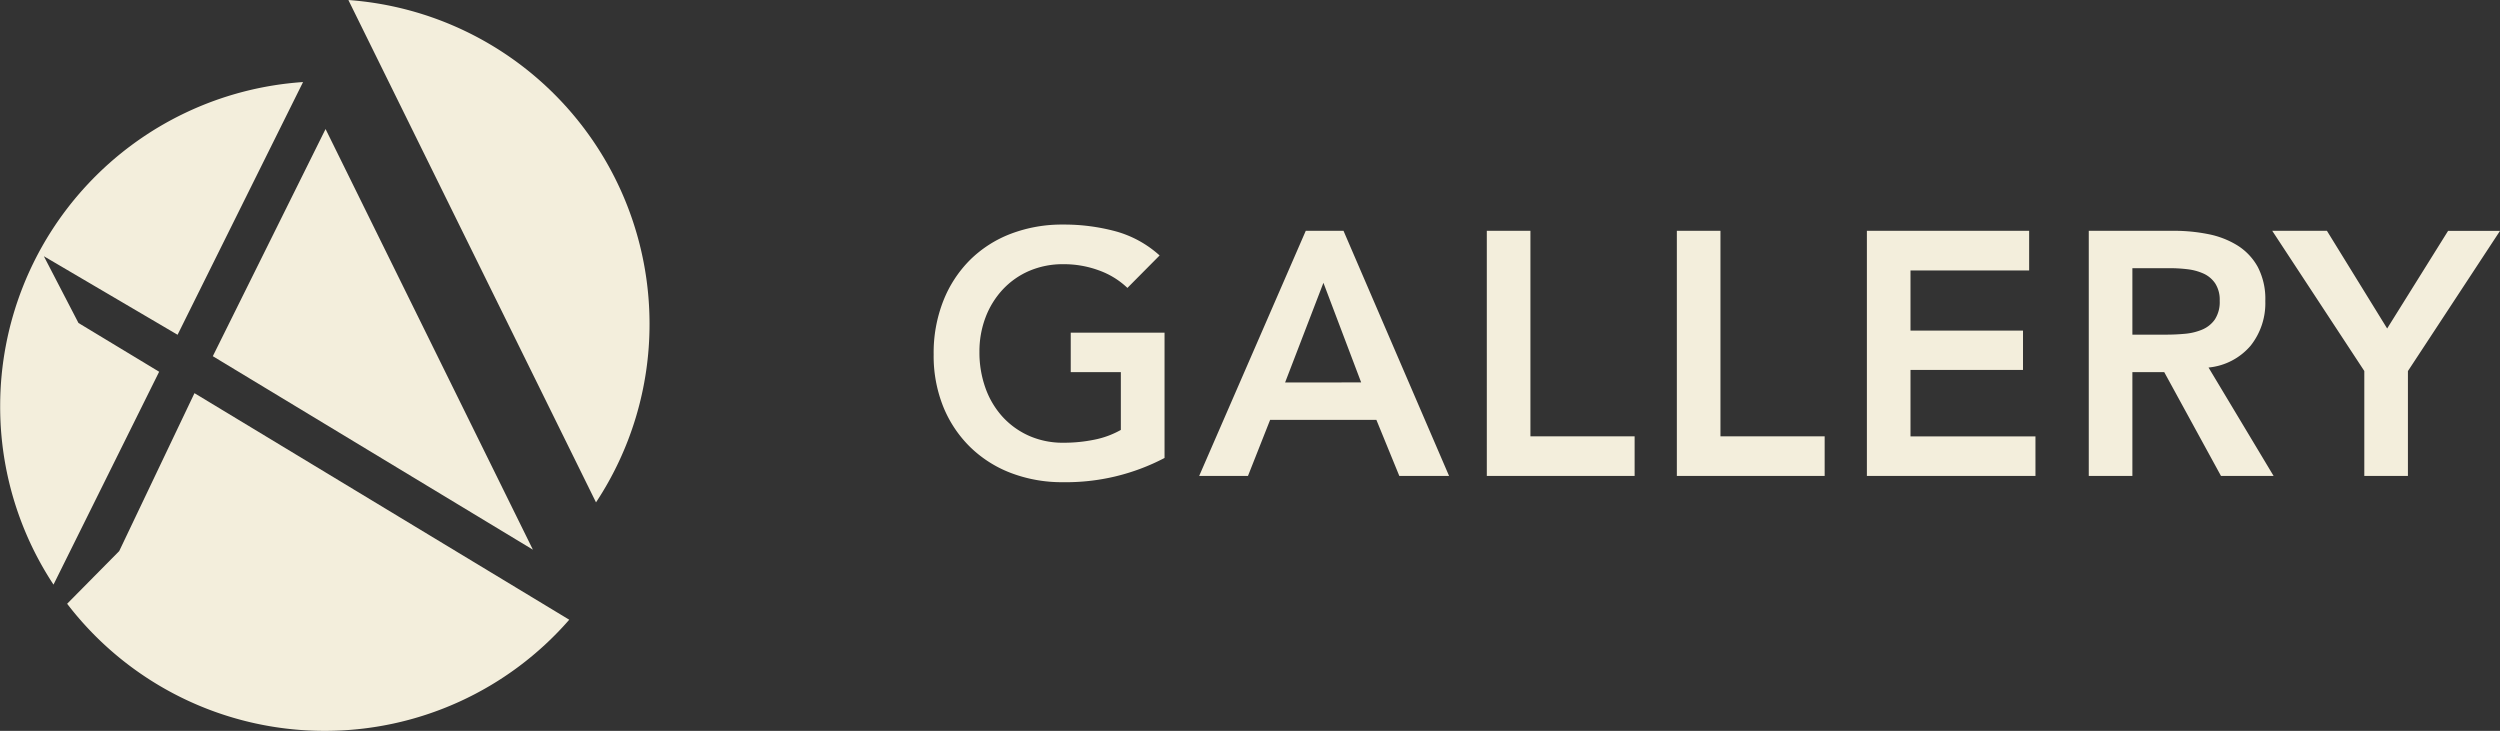 <svg xmlns="http://www.w3.org/2000/svg" xmlns:xlink="http://www.w3.org/1999/xlink" width="115.556" height="33.782" viewBox="0 0 115.556 33.782">
  <rect x="0" y="0" width="115.556" height="33.782" fill="#333333" stroke="none"/>
  <defs>
    <clipPath id="clip-path">
      <path id="Path_453" data-name="Path 453" d="M0-47.931H30.023V-81.713H0Z" transform="translate(0 81.713)" fill="#f3eedc"/>
    </clipPath>
  </defs>
  <g id="Group_190498" data-name="Group 190498" transform="translate(-623 -111)">
    <path id="Path_190855" data-name="Path 190855" d="M11.328-.832A9.789,9.789,0,0,1,6.64.288,6.621,6.621,0,0,1,4.232-.136a5.494,5.494,0,0,1-1.888-1.2A5.513,5.513,0,0,1,1.1-3.2,6.289,6.289,0,0,1,.656-5.616,6.56,6.56,0,0,1,1.1-8.088a5.547,5.547,0,0,1,1.24-1.9,5.435,5.435,0,0,1,1.888-1.208,6.621,6.621,0,0,1,2.408-.424,9.15,9.15,0,0,1,2.432.312A5.006,5.006,0,0,1,11.1-10.192l-1.488,1.5A3.731,3.731,0,0,0,8.3-9.5a4.675,4.675,0,0,0-1.64-.288,3.926,3.926,0,0,0-1.592.312,3.643,3.643,0,0,0-1.224.864,3.924,3.924,0,0,0-.792,1.288,4.418,4.418,0,0,0-.28,1.584,4.871,4.871,0,0,0,.28,1.68A3.946,3.946,0,0,0,3.84-2.736a3.685,3.685,0,0,0,1.224.88,3.841,3.841,0,0,0,1.592.32A6.98,6.98,0,0,0,8.1-1.68a4.112,4.112,0,0,0,1.208-.448V-4.8H6.992V-6.624h4.336Zm6.528-10.5H19.6L24.48,0h-2.3L21.12-2.592H16.208L15.184,0H12.928Zm2.56,7.008L18.672-8.928,16.9-4.32Zm5.808-7.008H28.24v9.5h4.816V0H26.224Zm8.784,0h2.016v9.5H41.84V0H35.008Zm8.784,0h7.5V-9.5H45.808V-6.72h5.2V-4.9h-5.2v3.072h5.776V0H43.792Zm10.256,0h3.936a8.019,8.019,0,0,1,1.576.152,4.036,4.036,0,0,1,1.352.52,2.72,2.72,0,0,1,.944.992,3.194,3.194,0,0,1,.352,1.584,3.155,3.155,0,0,1-.68,2.064,2.917,2.917,0,0,1-1.944,1.008L62.592,0H60.16L57.536-4.8H56.064V0H54.048Zm3.584,4.8q.432,0,.864-.04a2.653,2.653,0,0,0,.792-.192,1.352,1.352,0,0,0,.584-.464A1.475,1.475,0,0,0,60.1-8.1a1.391,1.391,0,0,0-.208-.8,1.293,1.293,0,0,0-.544-.456,2.5,2.5,0,0,0-.744-.2,6.779,6.779,0,0,0-.792-.048H56.064v3.072Zm9.152,1.68-4.256-6.48h2.528L67.84-6.816l2.816-4.512h2.4L68.8-4.848V0H66.784Z" transform="translate(665.5 133)" fill="#f3eedc"/>
    <g id="Group_373" data-name="Group 373" transform="translate(623 192.713)">
      <g id="Group_368" data-name="Group 368" transform="translate(0 -81.713)" clip-path="url(#clip-path)">
        <g id="Group_367" data-name="Group 367" transform="translate(16.103 0)">
          <path id="Path_452" data-name="Path 452" d="M-16.24-32.948A14.935,14.935,0,0,0-13.766-41.2a15.009,15.009,0,0,0-13.92-14.968Z" transform="translate(27.686 56.169)" fill="#f3eedc"/>
        </g>
      </g>
      <g id="Group_369" data-name="Group 369" transform="translate(9.837 -75.749)">
        <path id="Path_454" data-name="Path 454" d="M-20.993-27.587l-9.584-19.444-5.211,10.5Z" transform="translate(35.788 47.031)" fill="#f3eedc"/>
      </g>
      <g id="Group_372" data-name="Group 372" transform="translate(0 -81.713)" clip-path="url(#clip-path)">
        <g id="Group_370" data-name="Group 370" transform="translate(0 3.796)">
          <path id="Path_455" data-name="Path 455" d="M-10.437-19l-3.729-2.254-1.6-3.086,6.181,3.631,5.8-11.681a15.01,15.01,0,0,0-14,14.974A14.937,14.937,0,0,0-15.32-9.161Z" transform="translate(17.793 32.387)" fill="#f3eedc"/>
        </g>
        <g id="Group_371" data-name="Group 371" transform="translate(3.103 18.173)">
          <path id="Path_456" data-name="Path 456" d="M-8.351,0-11.83,7.3l-2.407,2.434A14.984,14.984,0,0,0-2.328,15.609a14.971,14.971,0,0,0,11.3-5.137Z" transform="translate(14.237)" fill="#f3eedc"/>
        </g>
      </g>
    </g>
  </g>
</svg>
